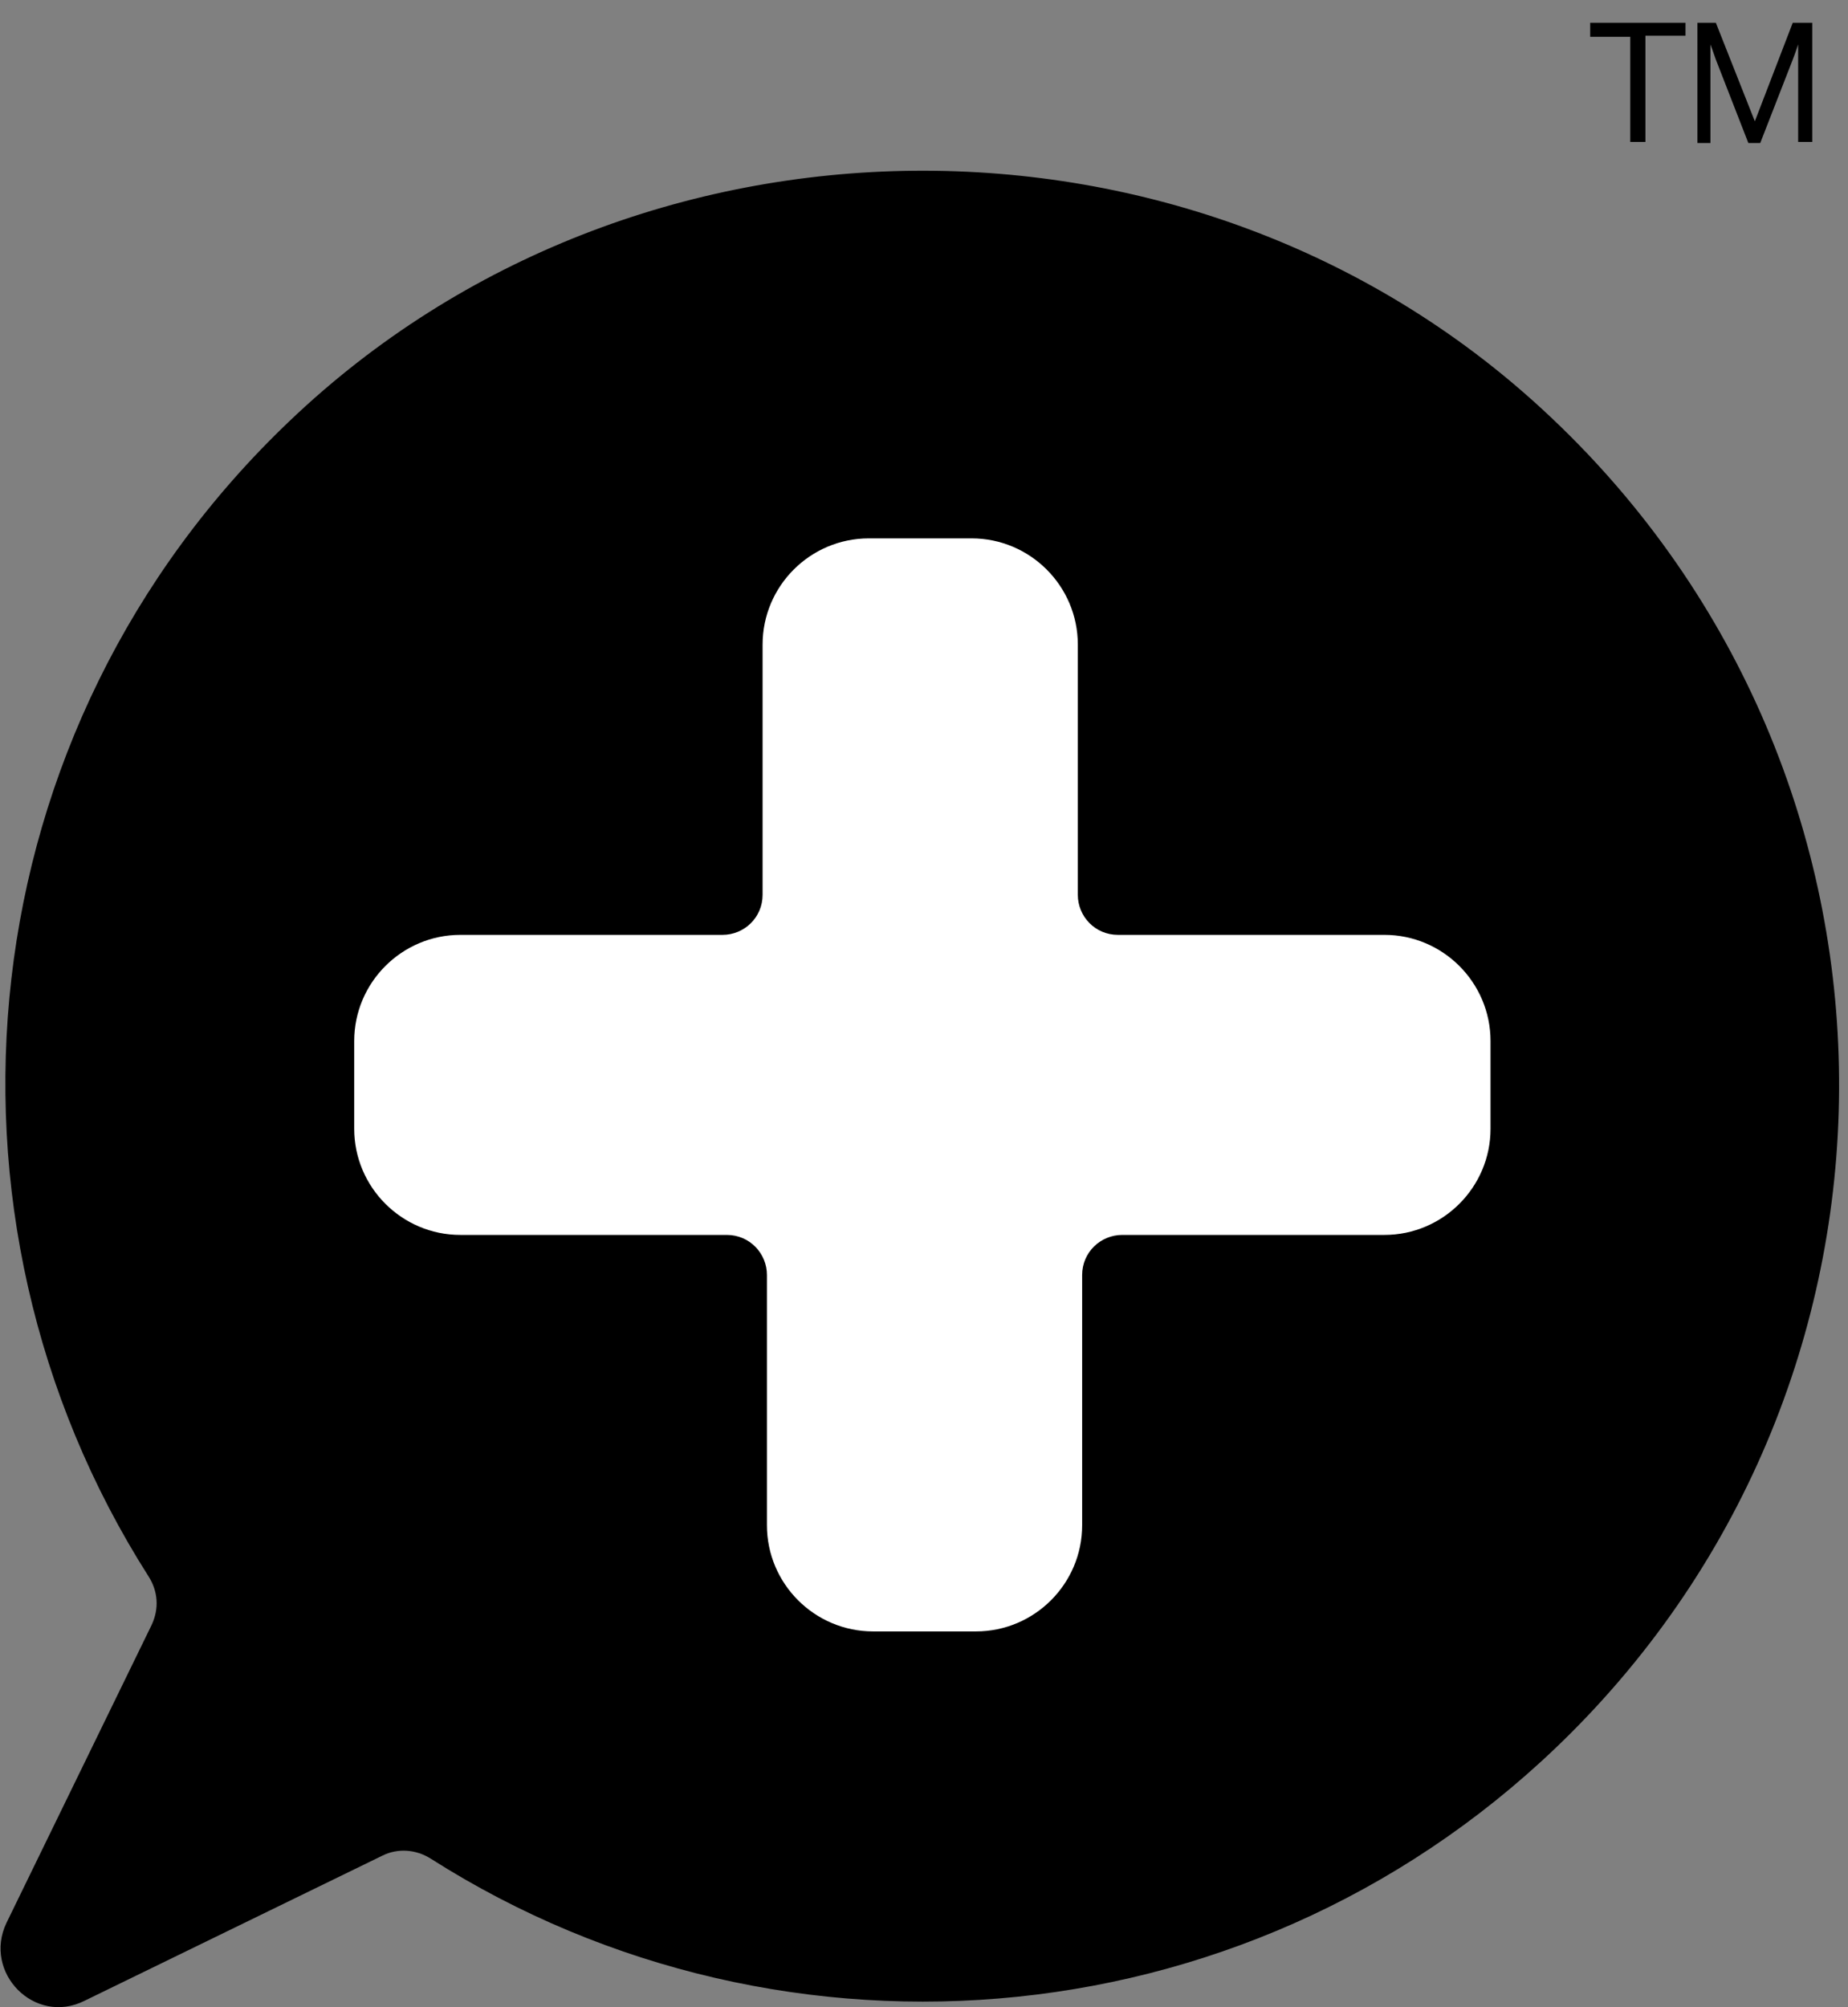<?xml version="1.0" encoding="utf-8"?>
<!-- Generator: Adobe Illustrator 24.1.2, SVG Export Plug-In . SVG Version: 6.00 Build 0)  -->
<svg version="1.1" id="Layer_1" xmlns="http://www.w3.org/2000/svg" xmlns:xlink="http://www.w3.org/1999/xlink" x="0px" y="0px"
	 viewBox="0 0 170.6 185.3" style="enable-background:new 0 0 170.6 185.3;" xml:space="preserve">
<rect x="0" y="0" width="170.6" height="185.3" fill="#808080" stroke="none"/>
<style type="text/css">
	.st0{fill:#FFFFFF;}
</style>
<g>
	<g>
		<path d="M146.9,2.1h8.7v1.2h-3.7v9.8h-1.4V3.4h-3.7V2.1z"/>
		<path d="M156.6,2.1h1.8l3.6,9.1h0l3.5-9.1h1.8v11H166V4.1h0c0,0-0.3,0.9-0.5,1.4l-3,7.7h-1.1l-3-7.7c-0.2-0.6-0.5-1.4-0.5-1.4h0
			v9.1h-1.2V2.1z"/>
	</g>
	<g>
		<g>
			<path d="M145,160c33.9-33.9,33-89.4-2.6-122.2C110.1,8,58.6,8.5,26.8,38.8C-3.2,67.3-7.5,112.2,13.7,145.5c0.9,1.4,1,3,0.3,4.5
				L0.6,177.5c-2.2,4.6,2.6,9.5,7.2,7.2l27.5-13.4c1.4-0.7,3.1-0.6,4.5,0.3C72.5,192.4,116.4,188.6,145,160z"/>
		</g>
		<g>
			<g>
				<path class="st0" d="M99.9,117.7v23.1c0,5.4-4.4,9.8-9.8,9.8h-9.5c-5.4,0-9.8-4.4-9.8-9.8v-23.1c0-2-1.6-3.7-3.7-3.7H42.5
					c-5.4,0-9.8-4.4-9.8-9.8v-8.1c0-5.4,4.4-9.8,9.8-9.8h24.2c2,0,3.7-1.6,3.7-3.7V59.5c0-5.4,4.4-9.8,9.8-9.8h9.5
					c5.4,0,9.8,4.4,9.8,9.8v23.1c0,2,1.6,3.7,3.7,3.7h24.6c5.4,0,9.8,4.4,9.8,9.8v8.1c0,5.4-4.4,9.8-9.8,9.8h-24.2
					C101.6,114,99.9,115.6,99.9,117.7z"/>
			</g>
		</g>
	</g>
</g>
</svg>
